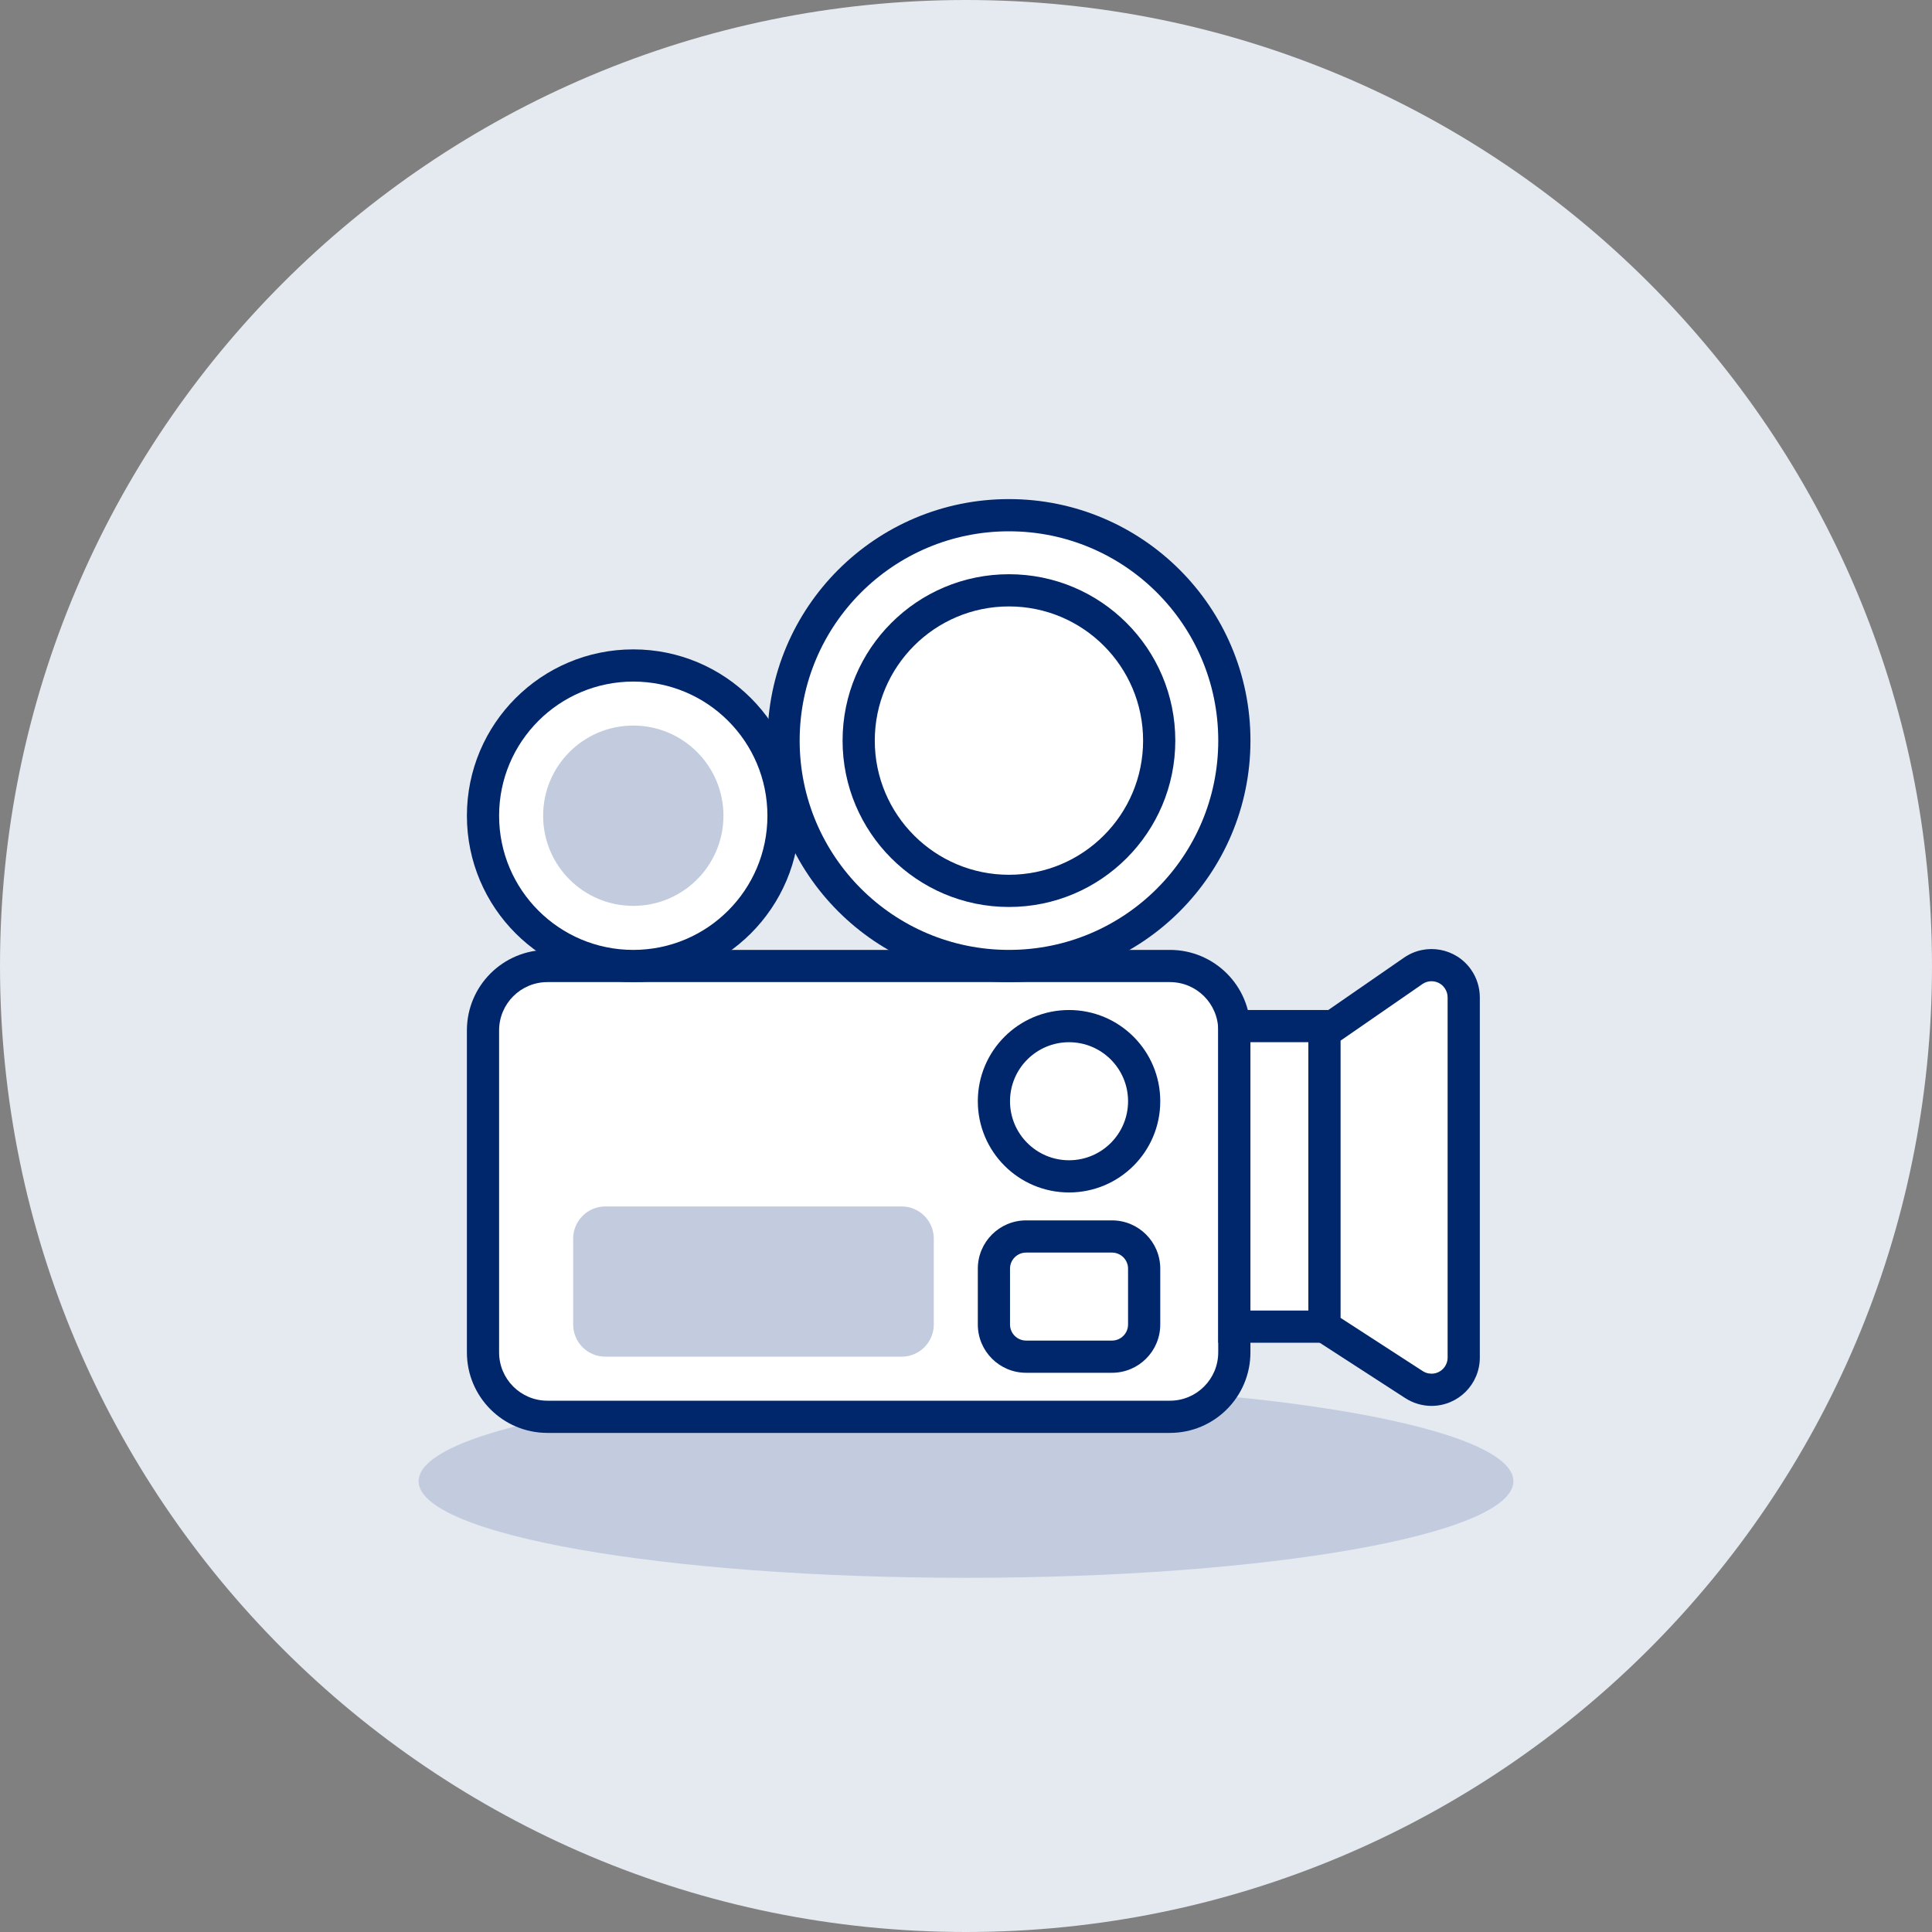 <svg width="60" height="60" viewBox="0 0 60 60" fill="none" xmlns="http://www.w3.org/2000/svg">
<rect x="0" y="0" width="60" height="60" fill="#808080" stroke="none"/>
<path d="M30 60C46.569 60 60 46.569 60 30C60 13.431 46.569 0 30 0C13.431 0 0 13.431 0 30C0 46.569 13.431 60 30 60Z" fill="#E5E9F0"/>
<path d="M30 49C39.389 49 47 47.657 47 46C47 44.343 39.389 43 30 43C20.611 43 13 44.343 13 46C13 47.657 20.611 49 30 49Z" fill="#C2CCDE"/>
<path d="M36.333 29.5H17C15.619 29.5 14.5 30.619 14.5 32V42C14.5 43.381 15.619 44.5 17 44.5H36.333C37.714 44.5 38.833 43.381 38.833 42V32C38.833 30.619 37.714 29.5 36.333 29.5Z" fill="#00266B"/>
<path d="M17 30.5H36.333C37.162 30.5 37.833 31.172 37.833 32V42C37.833 42.828 37.162 43.5 36.333 43.5H17C16.172 43.5 15.5 42.828 15.5 42V32C15.5 31.172 16.172 30.5 17 30.5Z" fill="white"/>
<path d="M28 37.467H18.8C18.247 37.467 17.8 37.914 17.8 38.467V41.133C17.8 41.685 18.247 42.133 18.8 42.133H28C28.552 42.133 29 41.685 29 41.133V38.467C29 37.914 28.552 37.467 28 37.467Z" fill="#C2CCDE"/>
<path d="M34.533 37.9H31.867C31.038 37.9 30.367 38.572 30.367 39.4V41.133C30.367 41.962 31.038 42.633 31.867 42.633H34.533C35.362 42.633 36.033 41.962 36.033 41.133V39.4C36.033 38.572 35.362 37.9 34.533 37.9ZM31.867 38.9H34.533C34.809 38.9 35.033 39.124 35.033 39.4V41.133C35.033 41.409 34.809 41.633 34.533 41.633H31.867C31.591 41.633 31.367 41.409 31.367 41.133V39.4C31.367 39.124 31.591 38.9 31.867 38.9Z" fill="#00266B"/>
<path d="M33.2 31.367C31.635 31.367 30.367 32.635 30.367 34.2C30.367 35.765 31.635 37.033 33.2 37.033C34.765 37.033 36.033 35.765 36.033 34.2C36.033 32.635 34.765 31.367 33.2 31.367ZM33.2 32.367C34.213 32.367 35.033 33.188 35.033 34.2C35.033 35.213 34.213 36.033 33.2 36.033C32.188 36.033 31.367 35.213 31.367 34.2C31.367 33.188 32.188 32.367 33.2 32.367Z" fill="#00266B"/>
<path d="M31.334 15.5C27.191 15.5 23.834 18.858 23.834 23C23.834 27.142 27.191 30.5 31.334 30.5C35.476 30.5 38.834 27.142 38.834 23C38.834 18.858 35.476 15.5 31.334 15.5Z" fill="#00266B"/>
<path d="M31.334 16.5C34.923 16.5 37.834 19.41 37.834 23C37.834 26.59 34.923 29.5 31.334 29.5C27.744 29.5 24.834 26.59 24.834 23C24.834 19.41 27.744 16.5 31.334 16.5Z" fill="white"/>
<path d="M31.334 17.833C28.48 17.833 26.167 20.146 26.167 23C26.167 25.853 28.48 28.167 31.334 28.167C34.187 28.167 36.5 25.853 36.5 23C36.5 20.146 34.187 17.833 31.334 17.833ZM31.334 18.833C33.635 18.833 35.5 20.699 35.5 23C35.5 25.301 33.635 27.167 31.334 27.167C29.032 27.167 27.167 25.301 27.167 23C27.167 20.699 29.032 18.833 31.334 18.833Z" fill="#00266B"/>
<path d="M19.667 20.167C16.813 20.167 14.5 22.48 14.5 25.333C14.5 28.187 16.813 30.5 19.667 30.5C22.52 30.5 24.833 28.187 24.833 25.333C24.833 22.48 22.52 20.167 19.667 20.167Z" fill="#00266B"/>
<path d="M19.667 21.167C21.968 21.167 23.833 23.032 23.833 25.333C23.833 27.635 21.968 29.5 19.667 29.5C17.366 29.5 15.5 27.635 15.5 25.333C15.5 23.032 17.366 21.167 19.667 21.167Z" fill="white"/>
<path d="M19.667 28.133C21.213 28.133 22.467 26.88 22.467 25.333C22.467 23.787 21.213 22.533 19.667 22.533C18.12 22.533 16.867 23.787 16.867 25.333C16.867 26.88 18.12 28.133 19.667 28.133Z" fill="#C2CCDE"/>
<path d="M41.633 31.367H37.834V41.7H41.633V31.367Z" fill="#00266B"/>
<path d="M40.633 32.366V40.7H38.833V32.366H40.633Z" fill="white"/>
<path d="M43.604 29.74L40.633 31.794V41.472L43.642 43.42C43.885 43.577 44.168 43.661 44.457 43.661C45.286 43.661 45.957 42.989 45.957 42.161V30.974C45.957 30.669 45.864 30.371 45.691 30.121C45.22 29.439 44.286 29.269 43.604 29.74Z" fill="#00266B"/>
<path d="M44.868 30.689C44.926 30.773 44.957 30.872 44.957 30.974V42.161C44.957 42.437 44.733 42.661 44.457 42.661L44.362 42.652C44.299 42.64 44.239 42.616 44.185 42.581L41.633 40.928V32.318L44.173 30.562C44.375 30.423 44.643 30.452 44.811 30.62L44.868 30.689Z" fill="white"/>
</svg>
